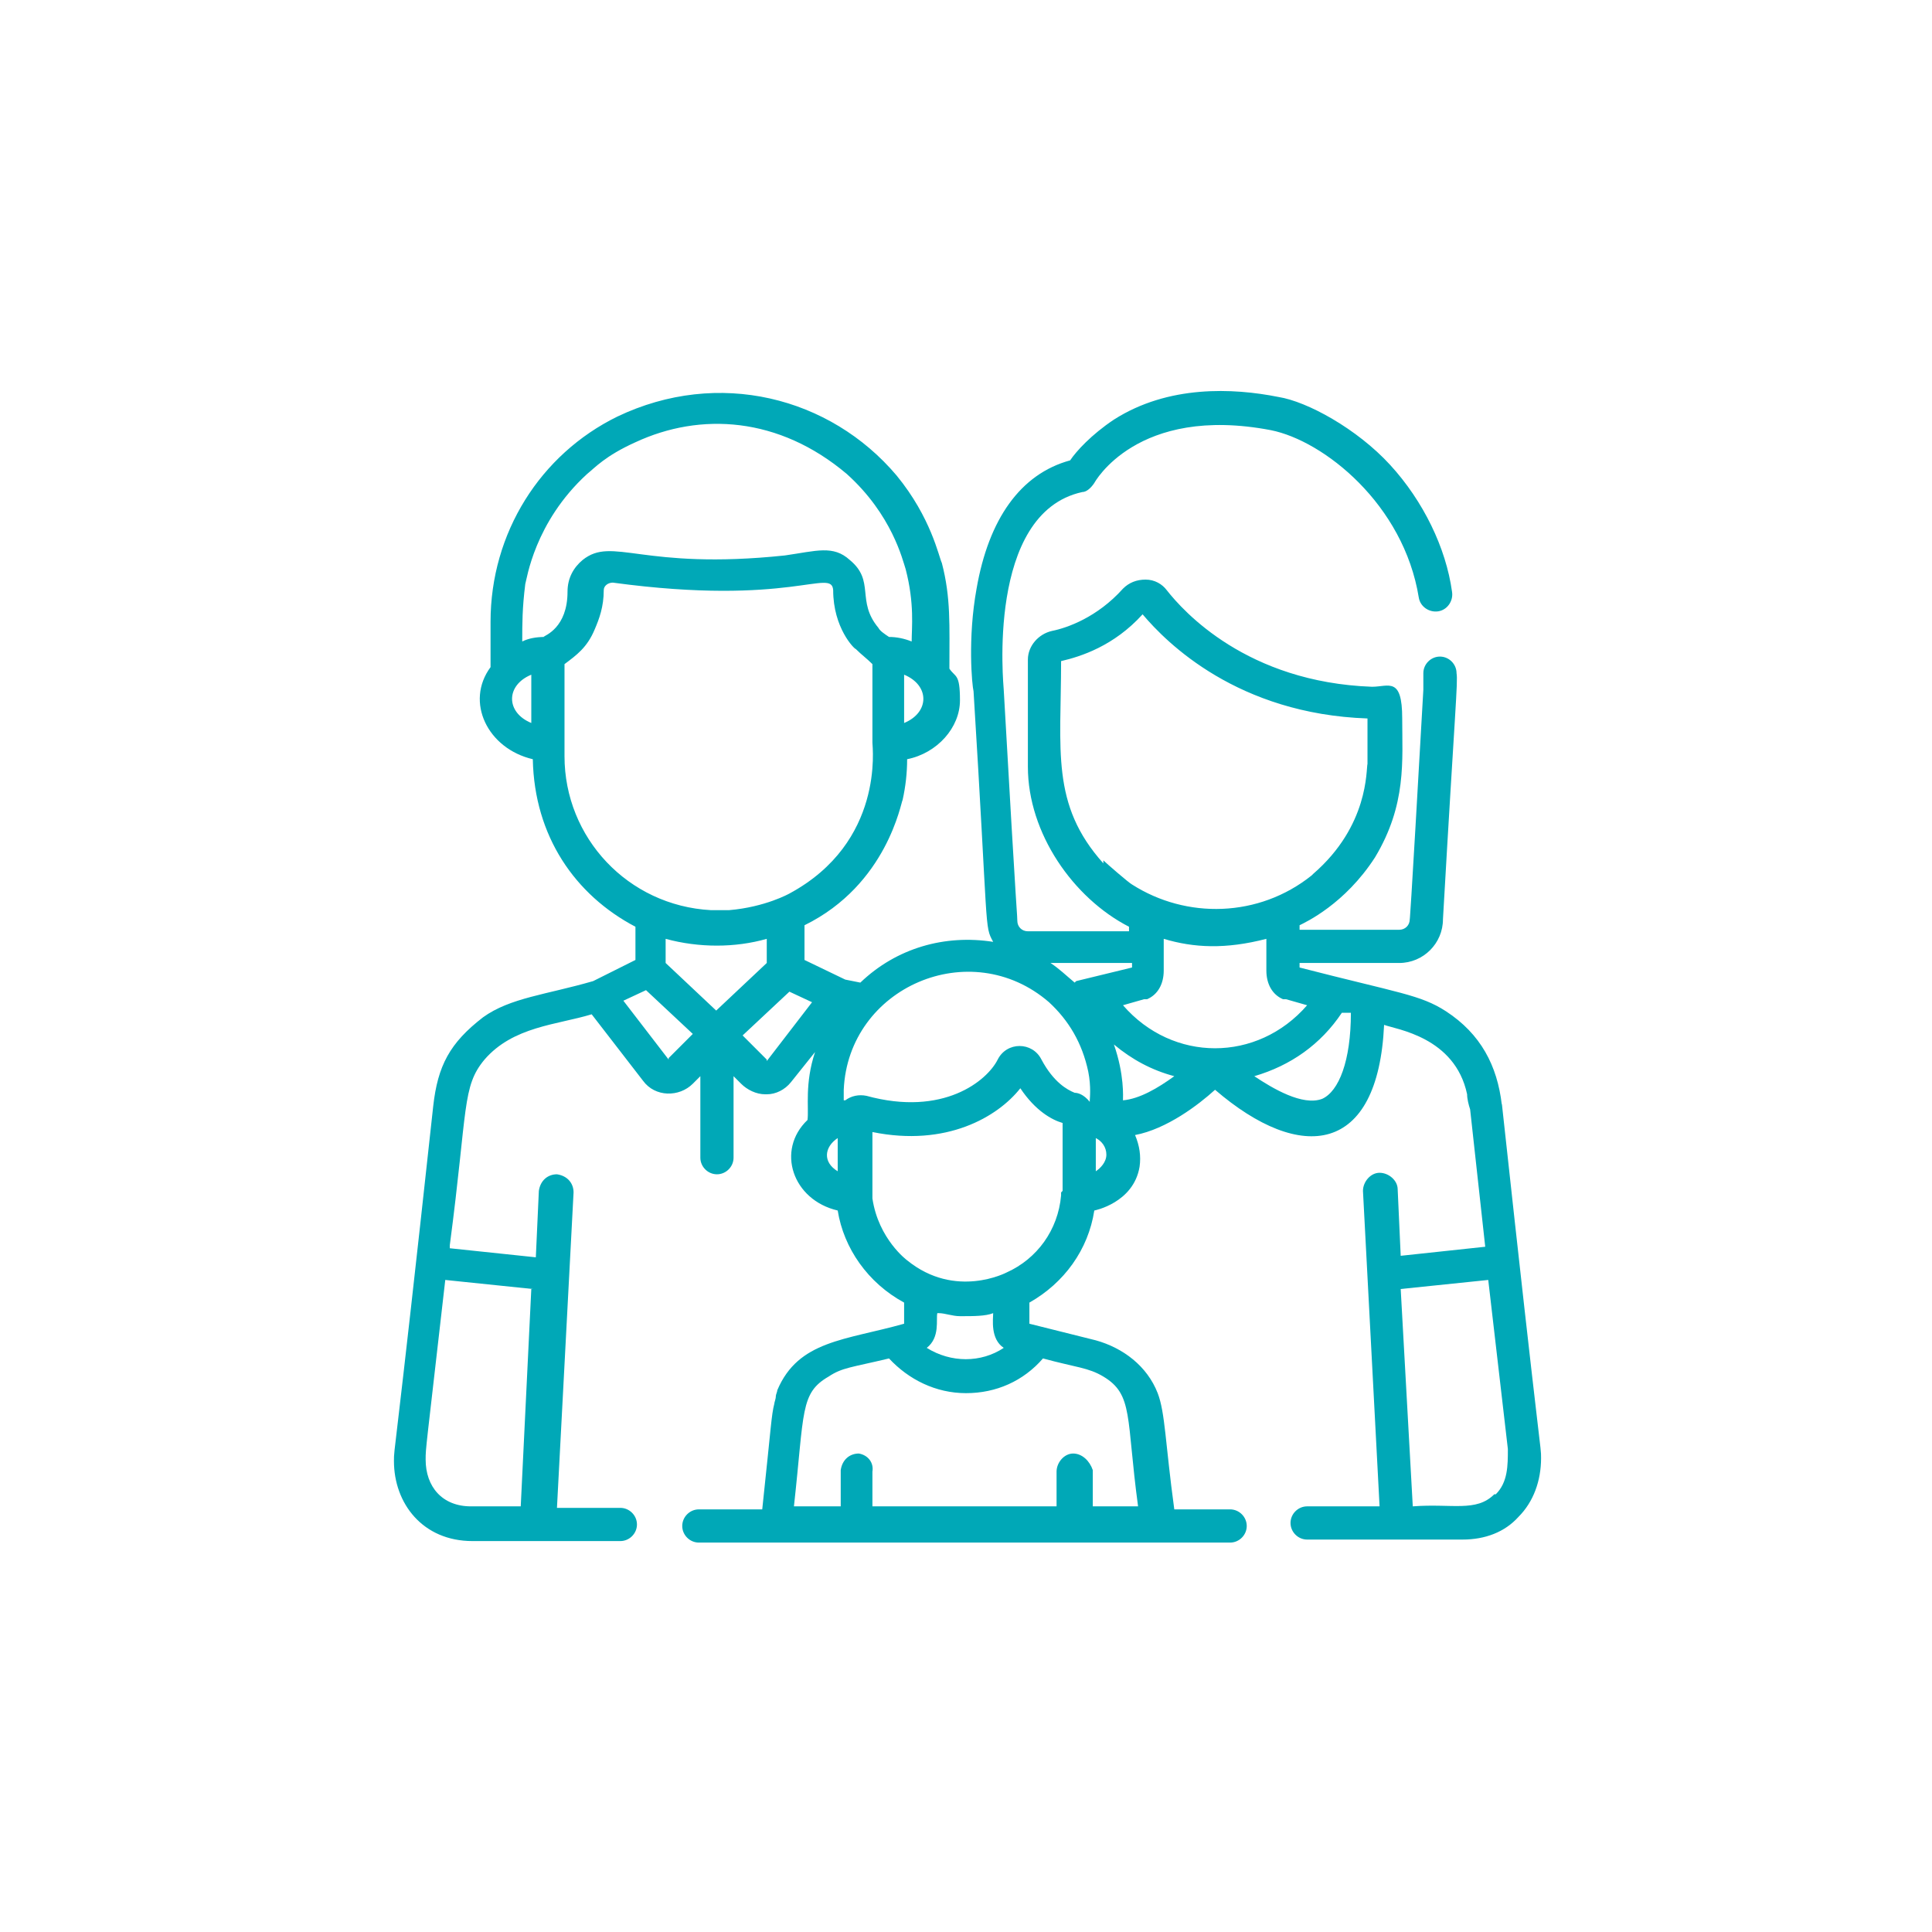 <?xml version="1.0" encoding="UTF-8"?>
<svg xmlns="http://www.w3.org/2000/svg" version="1.1" viewBox="0 0 128 128">
  <defs>
    <style>
      .cls-1 {
        fill: #00a8b7;
      }

      .cls-2, .cls-3 {
        display: none;
      }

      .cls-3 {
        fill: #a56911;
      }
    </style>
  </defs>
  <!-- Generator: Adobe Illustrator 28.7.1, SVG Export Plug-In . SVG Version: 1.2.0 Build 142)  -->
  <g>
    <g id="Layer_1">
      <g class="cls-2">
        <g id="Layer_1-2" data-name="Layer_1">
          <g>
            <path class="cls-1" d="M41.7,71.3h44.5c.6,0,1.1-.5,1.1-1.1v-5.1c0-3.5-2.1-6.8-5.2-8.2,2.9-2.2,3.6-6.4,1.4-9.3s-6.4-3.6-9.3-1.4-3.6,6.4-1.4,9.3c.4.5.9,1,1.4,1.4-2.1,1-3.7,2.7-4.6,4.8-.6-.7-1.3-1.3-2.1-1.8,2.2-2,2.4-5.4.4-7.6s-5.4-2.4-7.6-.4-2.4,5.4-.4,7.6l.4.4c-.8.4-1.5,1-2.1,1.8-.9-2.1-2.5-3.9-4.6-4.9,2.9-2.2,3.6-6.4,1.4-9.3s-6.4-3.6-9.3-1.4-3.6,6.4-1.4,9.3c.4.5.9,1,1.4,1.4-3.2,1.5-5.2,4.7-5.2,8.2v5.2c0,.6.5,1.1,1.1,1.1h.1ZM73.8,51.4c0-2.5,2-4.5,4.5-4.5s4.5,2,4.5,4.5-1.9,4.4-4.3,4.5h-.1c-2.4,0-4.3-2.1-4.3-4.5h-.1ZM71.3,65c0-3.8,3.1-6.9,6.8-7h.1c3.8,0,6.8,3.2,6.8,7v4h-13.9v-4h0ZM64,52.8c1.8,0,3.2,1.4,3.2,3.2s-1.4,3.1-3.1,3.2h-.1c-1.8,0-3.1-1.5-3.1-3.2s1.5-3.1,3.2-3.1ZM63.6,61.2h.7c2.6,0,4.7,2.1,4.7,4.7v3.2h-10.1v-3.2c0-2.6,2.1-4.7,4.7-4.7h0ZM45.3,51.4c0-2.5,2-4.5,4.5-4.5s4.5,2,4.5,4.5-1.9,4.4-4.3,4.5h-.1c-2.4,0-4.3-2.1-4.3-4.5h-.1ZM42.8,65c0-3.8,3.1-6.9,6.8-7h.1c3.8,0,6.8,3.2,6.8,7v4.1h-13.9v-4.1h0Z"/>
            <path class="cls-1" d="M57.5,43.7h0c3.2,2.5,4.9,3.7,6.7,3.7s3.5-1.2,6.7-3.7h0c8.3-6.5,7.8-13,7.2-15.4-.7-3.5-3.4-6.1-6.8-6.9-2.7-.5-5.3.5-7.3,2.8-2.3-2.4-5.1-3.4-7.9-2.7-3.2.9-5.7,3.5-6.3,6.8-.5,2.5-.9,8.9,7.6,15.6h.1ZM52,28.7c.4-2.4,2.3-4.4,4.6-5.1,2.3-.5,4.7.6,6.6,2.9.2.3.5.4.9.4s.7-.2.9-.4c1.6-2.4,3.7-3.4,6-2.9,2.4.4,4.4,2.6,5.1,5.3,1,4.3-1.2,9.1-6.5,13.2h0c-2.8,2.2-4.2,3.3-5.4,3.3h0c-1.1,0-2.6-1-5.4-3.2h0c-7.6-5.9-7.4-11.3-6.9-13.4h0Z"/>
            <path class="cls-1" d="M61.8,37.7c.4.4,1.1.4,1.5,0l5.7-5.7c.4-.4.4-1.1,0-1.5s-1.1-.4-1.5,0h0l-4.9,4.9-2.1-2.1c-.4-.4-1.1-.4-1.5,0s-.4,1.1,0,1.5l2.9,2.9h0Z"/>
            <path class="cls-1" d="M54.1,83.9l-3.7-1.7-10.4-9.4h0c0,0-.2-.1-.3-.2h0c-1-.7-2.1-1-3.2-.9l-1.2-11.5c-.3-2.6-2.6-4.6-5.3-4.3-2.5.2-4.3,2.4-4.3,4.9v19c0,3.4,1.4,6.5,3.9,8.7l8.6,7.8c1.2,1.1,1.8,2.6,1.8,4.2v5.4c0,.6.5,1.1,1.1,1.1h18.6c.6,0,1.1-.5,1.1-1.1v-11.7c0-4.4-2.6-8.4-6.6-10.1h0ZM58.5,104.6h-16.4v-4.3c0-2.2-1-4.3-2.6-5.9l-8.6-7.8c-2.1-1.8-3.2-4.4-3.2-7.1v-19c0-1.5,1.2-2.6,2.6-2.6s2.5,1,2.6,2.4l1.2,12c-.3.2-.6.4-.9.7-1.8,1.9-1.8,4.9,0,6.8h0l9.6,9.4c.4.4,1.1.4,1.5,0s.4-1.1,0-1.5h0l-9.6-9.4c-1-1-1-2.6,0-3.7.4-.4.8-.6,1.2-.7h1.6c0,0,.1,0,.2.1,0,0,0,0,.1,0,.1,0,.2.1.4.3l10.5,9.6h0c0,0,.1.1.3.1l4,1.8c3.2,1.4,5.3,4.6,5.3,8.2v10.8Z"/>
            <path class="cls-1" d="M101.1,57.1c-1.9-1.9-4.9-1.9-6.8,0-.8.8-1.2,1.8-1.4,2.9l-1.2,11.5c-1.3-.1-2.6.3-3.7,1.2l-10.4,9.4-3.7,1.7c-4,1.8-6.6,5.7-6.6,10.1v11.7c0,.6.5,1.1,1.1,1.1h18.6c.6,0,1.1-.5,1.1-1.1v-5.4c0-1.6.7-3.2,1.9-4.2l8.6-7.8c2.5-2.3,3.9-5.4,3.9-8.7v-19c0-1.2-.5-2.5-1.4-3.4h0ZM100.3,79.5c0,2.7-1.2,5.3-3.2,7.1l-8.6,7.8c-1.7,1.5-2.6,3.6-2.6,5.9v4.3h-16.4v-10.6c0-3.5,2.1-6.7,5.3-8.2l4-1.8c0,0,.2,0,.3-.1h0l2.8-2.6,7.7-7h0c0,0,.2-.2.4-.3,0,0,0,0,.1,0,0,0,.1,0,.2-.1h.1c0,0,.2,0,.4,0h1.1c1.4.4,2.3,1.8,1.9,3.2-.1.4-.4.9-.7,1.2l-9.6,9.4c-.4.4-.4,1.1,0,1.5s1.1.4,1.5,0h0l9.6-9.4c1.9-1.8,1.9-4.9,0-6.8h0c-.3-.3-.5-.5-.9-.7l1.2-12c.1-1.5,1.5-2.5,2.9-2.4,1.3.1,2.4,1.2,2.4,2.6v19h0Z"/>
          </g>
        </g>
      </g>
      <rect class="cls-3" width="128" height="20.5"/>
      <rect class="cls-3" x="-53.8" y="53.8" width="128" height="20.5" transform="translate(74.2 53.8) rotate(90)"/>
      <rect class="cls-3" x=".5" y="107.8" width="128" height="20.5"/>
      <rect class="cls-3" x="53.5" y="53.8" width="128" height="20.5" transform="translate(181.6 -53.5) rotate(90)"/>
      <g id="Capa_1">
        <path class="cls-1" d="M99.5,73.2c-.3-2.6-1.4-4.7-3.7-6.2-1.7-1.1-3.1-1.2-9.7-2.9v-.3h6.6c1.6,0,2.9-1.3,2.9-2.9.8-14,1-15.7.9-16.3,0-.6-.5-1.1-1.1-1.1s-1.1.5-1.1,1.1v1.1c-.9,15.9-.9,15.2-.9,15.2,0,.4-.3.7-.7.7h-6.6v-.3c.4-.2,3-1.4,5-4.5,2.1-3.5,1.8-6.4,1.8-9.2s-.9-2.1-2-2.1h0c-8.3-.3-12.5-5-13.6-6.4-.3-.4-.8-.7-1.4-.7-.6,0-1.1.2-1.5.6-1.7,1.9-3.7,2.6-4.7,2.8-.9.2-1.6,1-1.6,1.9v7.1c0,4.4,3,8.7,6.7,10.6v.3h-6.7c-.4,0-.7-.3-.7-.7s0,.6-.9-15.3h0c0-.2-1.2-11.7,5.2-13.1.3,0,.6-.3.8-.6,0,0,2.8-5.2,11.7-3.5,3.5.7,8.8,4.9,9.8,11.1.1.6.7,1,1.3.9.6-.1,1-.7.9-1.3-.4-2.9-1.9-6-4.1-8.4h0c-2.2-2.4-5.5-4.2-7.4-4.5-3-.6-7.3-.8-10.9,1.5-1.5,1-2.5,2.1-2.9,2.7-3.3.9-5.4,3.9-6.2,8.5-.6,3.3-.3,6.4-.2,6.8,1,16.1.7,15.5,1.3,16.6-3.2-.5-6.4.4-8.8,2.7l-1-.2s-2.5-1.2-2.7-1.3v-2.3c5.5-2.7,6.4-8.2,6.5-8.3.2-.9.3-1.8.3-2.7h0c2-.4,3.5-2.1,3.5-3.9s-.3-1.5-.7-2.1c0-2.9.1-4.7-.5-7-.2-.4-.7-3-3-5.8h0c-4.4-5.2-11.8-7.1-18.5-3.9-5.1,2.5-8.4,7.7-8.4,13.6v3c-1.7,2.3-.2,5.4,2.8,6.1.1,5.1,2.8,9,6.8,11.1v2.2l-2.8,1.4c-3.1.9-5.5,1.1-7.3,2.4-2.2,1.7-3,3.2-3.3,5.9-2.6,23.9-2.6,22.5-2.6,23.5,0,2.8,1.9,5.3,5.2,5.3h9.8c.6,0,1.1-.5,1.1-1.1s-.5-1.1-1.1-1.1h-4.2l1.1-20.9c0-.6-.4-1.1-1.1-1.2-.6,0-1.1.4-1.2,1.1l-.2,4.4-5.7-.6v-.2c1.2-9.1.8-10.5,2.3-12.3h0c1.9-2.2,4.8-2.3,7.1-3l3.4,4.4c.8,1.1,2.4,1.1,3.3.2l.5-.5v5.4c0,.6.5,1.1,1.1,1.1s1.1-.5,1.1-1.1v-5.4l.5.5c.4.4,1,.7,1.6.7s0,0,.1,0c.6,0,1.2-.3,1.6-.8l1.6-2c-.7,2.1-.4,3.7-.5,4.5-2.1,2-1,5.3,2,6,.4,2.5,2,4.8,4.4,6.1v1.4c-3.9,1.1-7,1.1-8.4,4.4,0,.1-.1.3-.1.4,0,.2-.1.4-.1.5-.2.8-.2,1.4-.8,7h-4.2c-.6,0-1.1.5-1.1,1.1s.5,1.1,1.1,1.1h35.2c.6,0,1.1-.5,1.1-1.1s-.5-1.1-1.1-1.1h-3.7c-.6-4.4-.6-6.4-1.1-7.7-.7-1.8-2.3-3-4.1-3.5l-4.4-1.1v-1.4c2.3-1.3,3.9-3.5,4.3-6.1,0,0,2.6-.5,3-2.9.1-.7,0-1.4-.3-2.1,2.1-.4,4.2-2,5.3-3,5.7,4.9,10.8,4.3,11.2-4.3.8.3,4.7.8,5.5,4.6,0,.3.1.7.2,1l1,9.1-5.6.6-.2-4.4c0-.6-.6-1.1-1.2-1.1-.6,0-1.1.6-1.1,1.2l1.1,20.9h-4.8c-.6,0-1.1.5-1.1,1.1s.5,1.1,1.1,1.1h10.3c1.5,0,2.8-.5,3.7-1.5,1-1,1.5-2.4,1.5-3.9,0-.9,0,.4-2.6-23.5h0ZM35.2,85.4l-.7,14.4h-3.3c-1.9,0-3-1.3-3-3.1,0-.8,0-.5,1.3-11.9,0,0,5.8.6,5.8.6ZM59.9,47.9v-3.2c1.7.7,1.7,2.5,0,3.2ZM35.2,47.9c-1.7-.7-1.7-2.5,0-3.2v3.2ZM36.1,42.2c-.6,0-1.1.1-1.5.3,0-1.2,0-2.2.2-3.8.1-.3.6-4.1,4.1-7.3h0c.5-.4,1.2-1.2,3.2-2.1,4.3-2,9.5-1.7,14,2.1,3,2.7,3.7,5.7,3.9,6.3.6,2.3.4,3.9.4,4.8-.5-.2-1-.3-1.5-.3-.3-.2-.6-.4-.7-.6-1.5-1.8-.2-3.1-1.9-4.5-1.1-1-2.2-.6-4.3-.3-9.5,1-11.4-1.3-13.4.3-.6.5-1,1.2-1,2.1,0,2.4-1.5,2.9-1.6,3h0ZM37.4,50.2v-6.2c.8-.6,1.5-1.1,2-2.3.3-.7.6-1.5.6-2.6,0-.3.3-.5.6-.5,11.8,1.6,14.5-1,14.6.5,0,2.5,1.4,3.9,1.5,3.9.4.4.7.6,1.1,1v5.2c0,.3.8,6.6-5.5,10h0s-1.6.9-4,1.1c-.6,0-1.2,0-1.2,0-5.5-.3-9.7-4.8-9.7-10.2h0ZM44.3,70.2l-3-3.9,1.5-.7,3.1,2.9-1.6,1.6h0ZM47.5,67l-3.4-3.2v-1.6c2.2.6,4.6.6,6.7,0v1.6l-3.4,3.2h0ZM50.8,70.2l-1.6-1.6,3.1-2.9,1.5.7-3,3.9h0ZM55.5,77.6c-1-.6-.9-1.6,0-2.2v2.2ZM73.1,57.2c-3.5-3.9-2.8-7.5-2.8-13.4,1.3-.3,3.5-1,5.4-3.1,1.6,1.9,6.3,6.6,14.9,6.9v3h0c-.1.4.1,4.1-3.6,7.3,0,0-.1.1-.1.1-3.5,2.8-8.3,2.9-11.9.6-.2-.1-1.7-1.4-1.9-1.6h0ZM69.1,90h0c2.2.6,3,.6,4,1.2,2,1.2,1.5,2.7,2.3,8.6h-3v-2.4c-.2-.6-.7-1.1-1.3-1.1-.6,0-1.1.6-1.1,1.2v2.3c.1,0-12.2,0-12.2,0v-2.3c.1-.6-.3-1.1-.9-1.2-.6,0-1.1.4-1.2,1.1v2.4h-3.1c.7-6.3.4-7.5,2.3-8.6.9-.6,1.5-.6,4-1.2,1.3,1.4,3.1,2.3,5.1,2.3s3.8-.8,5.1-2.3h0ZM62.2,87c.4,0,.9.2,1.4.2h.1c.8,0,1.6,0,2.1-.2,0,.4-.2,1.7.7,2.3-1.5,1-3.5,1-5.1,0,.9-.7.6-1.9.7-2.3h0ZM70.3,79c0,0,0,.2,0,.2-.2,2.3-1.6,4.2-3.6,5.1,0,0-3.4,1.8-6.6-.8,0,0-1.9-1.4-2.3-4.1,0-.7,0-1.3,0-4.4,4.9,1,8.3-1,9.8-2.9,1,1.5,2.1,2.1,2.8,2.3,0,4.8,0,4.2,0,4.5h0ZM72.2,73c-.4-.5-.8-.6-1-.6-.5-.2-1.4-.7-2.2-2.2-.6-1.2-2.3-1.2-2.9,0-.7,1.4-3.6,3.8-8.7,2.4-.5-.1-1,0-1.4.3,0,0,0,0-.1,0,0-.7,0-.8,0-.7.3-6.8,8.4-10.3,13.6-5.8h0c1.3,1.2,2.2,2.7,2.6,4.6.2,1,.1,1.8.1,1.9h0ZM71.2,65.1c-.6-.5-1-.9-1.6-1.3h5.4v.3l-3.7.9ZM72.6,77.6v-2.2c.4.2.7.6.7,1.1s-.4.9-.7,1.1h0ZM74.4,72.9c0-.2.1-1.7-.6-3.7,1.2,1,2.5,1.7,4,2.1-1.1.8-2.3,1.5-3.4,1.6h0ZM74.4,66.6l1.4-.4c0,0,.1,0,.2,0,.7-.3,1.1-1,1.1-1.9v-2.1c2,.6,4.1.7,6.8,0v2.1c0,.9.4,1.6,1.1,1.9,0,0,.1,0,.2,0l1.4.4c-3.3,3.8-8.9,3.8-12.2,0h0ZM87.6,72.8c-1.3.5-3.3-.7-4.5-1.5,2.4-.7,4.4-2.1,5.8-4.2h.6c0,3.2-.8,5.2-1.9,5.7h0ZM99,99c-1.2,1.2-2.8.6-5.4.8l-.8-14.4,5.8-.6,1.3,11.2c0,1.1,0,2.2-.8,3h0Z"/>
      </g>
    </g>
  </g>
</svg>